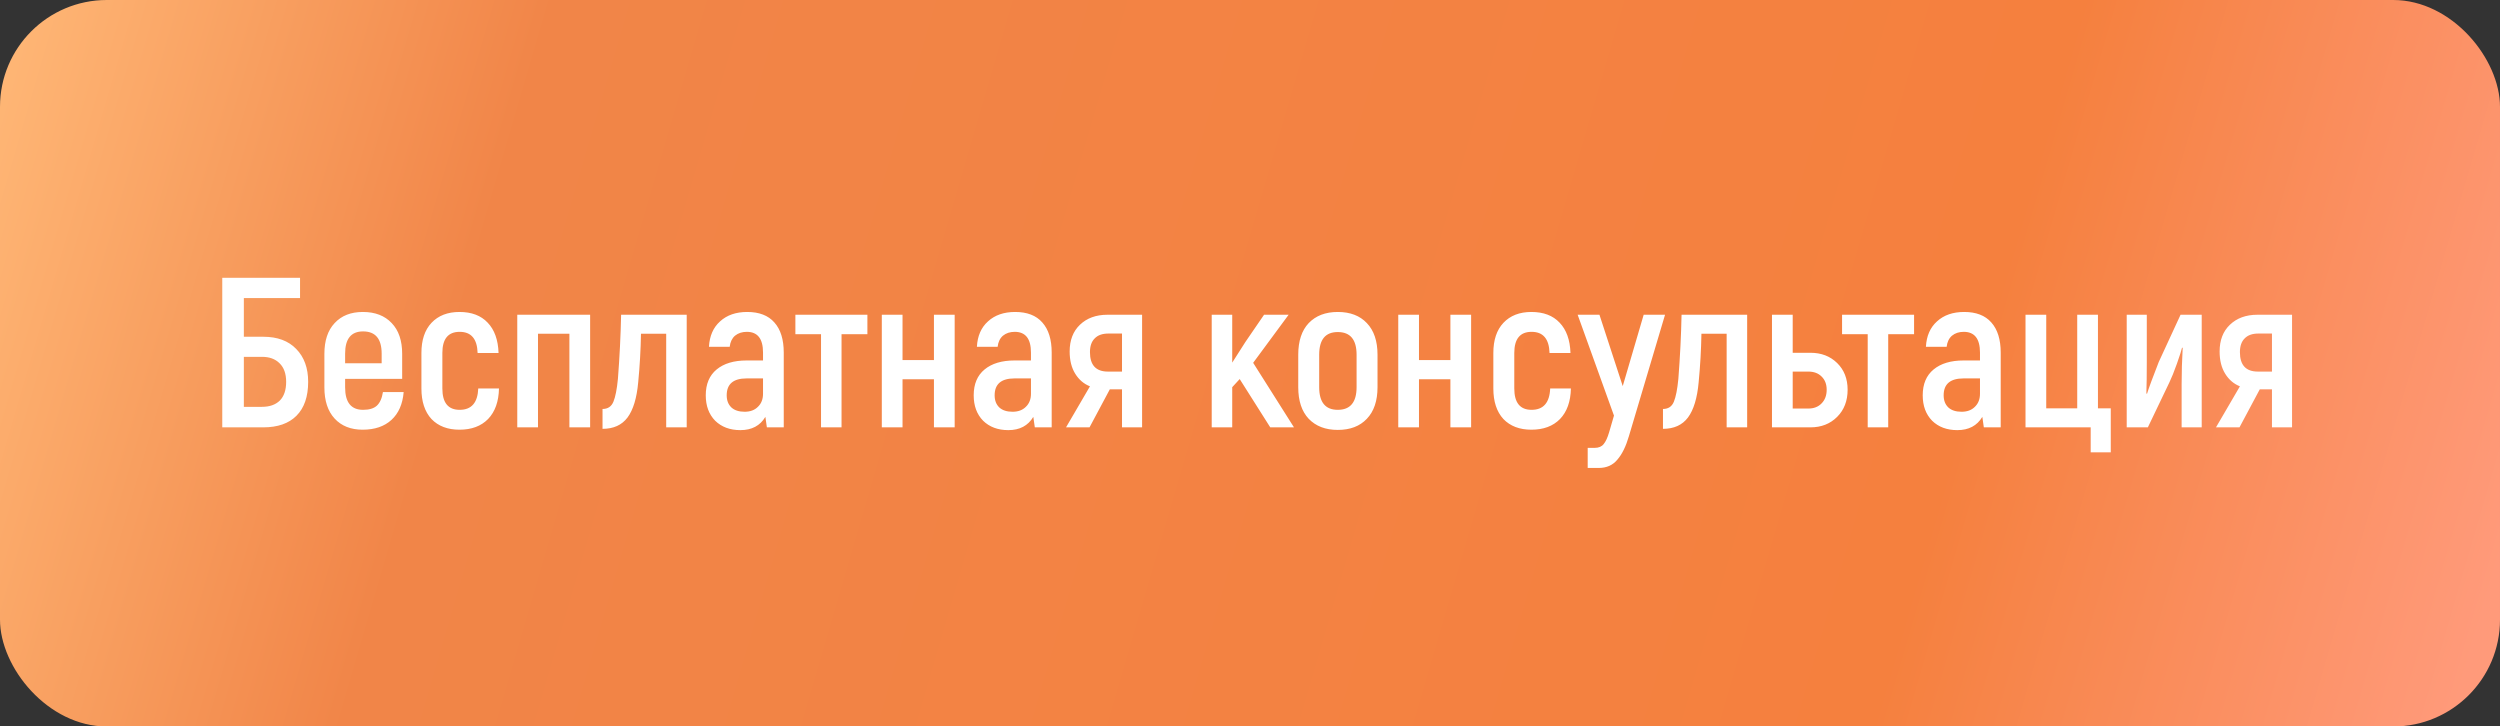 <?xml version="1.0" encoding="UTF-8"?> <svg xmlns="http://www.w3.org/2000/svg" width="234" height="68" viewBox="0 0 234 68" fill="none"><rect x="0" y="0" width="234" height="68" fill="#333333" stroke="none"/><rect width="234" height="68" rx="10" fill="url(#paint0_linear_2014_129)"></rect><path d="M24.644 31.52C25.964 31.52 26.991 31.9 27.724 32.66C28.471 33.42 28.844 34.447 28.844 35.74C28.844 37.127 28.478 38.187 27.744 38.92C27.024 39.64 25.991 40 24.644 40H20.804V26H28.084V27.9H22.824V31.52H24.644ZM24.524 38.08C25.231 38.08 25.784 37.887 26.184 37.5C26.584 37.1 26.784 36.513 26.784 35.74C26.784 34.98 26.578 34.4 26.164 34C25.764 33.6 25.218 33.4 24.524 33.4H22.824V38.08H24.524ZM35.843 36.7H37.783C37.69 37.82 37.31 38.687 36.643 39.3C35.977 39.913 35.077 40.22 33.943 40.22C32.837 40.22 31.963 39.873 31.323 39.18C30.683 38.487 30.363 37.513 30.363 36.26V33.12C30.363 31.88 30.683 30.92 31.323 30.24C31.963 29.547 32.843 29.2 33.963 29.2C35.11 29.2 36.01 29.547 36.663 30.24C37.317 30.92 37.643 31.88 37.643 33.12V35.46H32.303V36.26C32.303 37.66 32.863 38.36 33.983 38.36C34.557 38.36 34.983 38.233 35.263 37.98C35.557 37.713 35.75 37.287 35.843 36.7ZM33.983 31.02C32.863 31.02 32.303 31.713 32.303 33.1V34H35.723V33.1C35.723 31.713 35.143 31.02 33.983 31.02ZM43.005 40.22C41.899 40.22 41.025 39.887 40.385 39.22C39.759 38.54 39.445 37.587 39.445 36.36V33.04C39.445 31.827 39.759 30.887 40.385 30.22C41.025 29.54 41.899 29.2 43.005 29.2C44.139 29.2 45.019 29.533 45.645 30.2C46.285 30.867 46.625 31.813 46.665 33.04H44.705C44.665 31.72 44.105 31.06 43.025 31.06C41.945 31.06 41.405 31.72 41.405 33.04V36.36C41.405 37.693 41.945 38.36 43.025 38.36C44.132 38.36 44.712 37.693 44.765 36.36H46.705C46.679 37.587 46.339 38.54 45.685 39.22C45.032 39.887 44.139 40.22 43.005 40.22ZM55.236 29.46V40H53.296V31.24H50.356V40H48.416V29.46H55.236ZM56.397 40.14V38.28C56.89 38.28 57.23 38.053 57.416 37.6C57.603 37.147 57.743 36.433 57.837 35.46C57.996 33.407 58.096 31.407 58.136 29.46H64.276V40H62.356V31.24H59.996C59.97 32.747 59.883 34.26 59.736 35.78C59.603 37.26 59.27 38.36 58.736 39.08C58.203 39.787 57.423 40.14 56.397 40.14ZM69.939 29.2C71.059 29.2 71.906 29.527 72.48 30.18C73.066 30.833 73.359 31.773 73.359 33V40H71.779L71.639 39.02C71.146 39.847 70.366 40.26 69.299 40.26C68.326 40.26 67.54 39.967 66.939 39.38C66.353 38.78 66.059 37.987 66.059 37C66.059 35.947 66.4 35.14 67.079 34.58C67.76 34.02 68.693 33.74 69.879 33.74H71.419V33C71.419 31.707 70.913 31.06 69.9 31.06C69.46 31.06 69.093 31.18 68.799 31.42C68.519 31.66 68.353 32.007 68.299 32.46H66.359C66.413 31.447 66.76 30.653 67.4 30.08C68.04 29.493 68.886 29.2 69.939 29.2ZM71.419 36.86V35.42H69.879C68.639 35.42 68.019 35.947 68.019 37C68.019 37.48 68.166 37.86 68.46 38.14C68.753 38.407 69.166 38.54 69.7 38.54C70.219 38.54 70.633 38.387 70.939 38.08C71.26 37.773 71.419 37.367 71.419 36.86ZM81.188 29.46V31.28H78.768V40H76.848V31.28H74.448V29.46H81.188ZM87.417 29.46H89.357V40H87.417V35.5H84.477V40H82.537V29.46H84.477V33.7H87.417V29.46ZM95.018 29.2C96.138 29.2 96.984 29.527 97.558 30.18C98.144 30.833 98.438 31.773 98.438 33V40H96.858L96.718 39.02C96.224 39.847 95.444 40.26 94.378 40.26C93.404 40.26 92.618 39.967 92.018 39.38C91.431 38.78 91.138 37.987 91.138 37C91.138 35.947 91.478 35.14 92.158 34.58C92.838 34.02 93.771 33.74 94.958 33.74H96.498V33C96.498 31.707 95.991 31.06 94.978 31.06C94.538 31.06 94.171 31.18 93.878 31.42C93.598 31.66 93.431 32.007 93.378 32.46H91.438C91.491 31.447 91.838 30.653 92.478 30.08C93.118 29.493 93.964 29.2 95.018 29.2ZM96.498 36.86V35.42H94.958C93.718 35.42 93.098 35.947 93.098 37C93.098 37.48 93.244 37.86 93.538 38.14C93.831 38.407 94.244 38.54 94.778 38.54C95.298 38.54 95.711 38.387 96.018 38.08C96.338 37.773 96.498 37.367 96.498 36.86ZM103.66 29.46H106.9V40H105.02V36.44H103.88L101.98 40H99.78L102.02 36.16C101.446 35.933 100.986 35.54 100.64 34.98C100.293 34.42 100.12 33.727 100.12 32.9C100.12 31.847 100.44 31.013 101.08 30.4C101.733 29.773 102.593 29.46 103.66 29.46ZM105.02 34.78V31.22H103.74C103.18 31.22 102.753 31.373 102.46 31.68C102.166 31.973 102.02 32.4 102.02 32.96C102.02 34.173 102.58 34.78 103.7 34.78H105.02ZM118.896 40L116.036 35.48L115.336 36.24V40H113.416V29.46H115.336V33.94L116.576 32L118.316 29.46H120.616L117.296 33.96L121.116 40H118.896ZM125.216 40.24C124.069 40.24 123.162 39.893 122.496 39.2C121.842 38.507 121.516 37.52 121.516 36.24V33.2C121.516 31.92 121.842 30.933 122.496 30.24C123.162 29.547 124.069 29.2 125.216 29.2C126.376 29.2 127.282 29.547 127.936 30.24C128.602 30.933 128.936 31.92 128.936 33.2V36.24C128.936 37.52 128.602 38.507 127.936 39.2C127.282 39.893 126.376 40.24 125.216 40.24ZM125.216 38.36C126.389 38.36 126.976 37.653 126.976 36.24V33.2C126.976 31.787 126.389 31.08 125.216 31.08C124.056 31.08 123.476 31.787 123.476 33.2V36.24C123.476 37.653 124.056 38.36 125.216 38.36ZM135.757 29.46H137.697V40H135.757V35.5H132.817V40H130.877V29.46H132.817V33.7H135.757V29.46ZM143.337 40.22C142.231 40.22 141.357 39.887 140.717 39.22C140.091 38.54 139.777 37.587 139.777 36.36V33.04C139.777 31.827 140.091 30.887 140.717 30.22C141.357 29.54 142.231 29.2 143.337 29.2C144.471 29.2 145.351 29.533 145.977 30.2C146.617 30.867 146.957 31.813 146.997 33.04H145.037C144.997 31.72 144.437 31.06 143.357 31.06C142.277 31.06 141.737 31.72 141.737 33.04V36.36C141.737 37.693 142.277 38.36 143.357 38.36C144.464 38.36 145.044 37.693 145.097 36.36H147.037C147.011 37.587 146.671 38.54 146.017 39.22C145.364 39.887 144.471 40.22 143.337 40.22ZM153.848 29.46H155.848L152.468 40.82C152.188 41.78 151.828 42.513 151.388 43.02C150.961 43.54 150.381 43.8 149.648 43.8H148.608V41.92H149.268C149.641 41.92 149.921 41.8 150.108 41.56C150.295 41.333 150.461 40.973 150.608 40.48L151.068 38.9L147.668 29.46H149.708L151.888 36.14L153.848 29.46ZM155.654 40.14V38.28C156.148 38.28 156.488 38.053 156.674 37.6C156.861 37.147 157.001 36.433 157.094 35.46C157.254 33.407 157.354 31.407 157.394 29.46H163.534V40H161.614V31.24H159.254C159.228 32.747 159.141 34.26 158.994 35.78C158.861 37.26 158.528 38.36 157.994 39.08C157.461 39.787 156.681 40.14 155.654 40.14ZM169.457 33.02C170.471 33.02 171.304 33.34 171.957 33.98C172.611 34.62 172.937 35.453 172.937 36.48C172.937 37.52 172.611 38.367 171.957 39.02C171.304 39.673 170.471 40 169.457 40H165.857V29.46H167.797V33.02H169.457ZM169.257 38.24C169.777 38.24 170.191 38.08 170.497 37.76C170.817 37.44 170.977 37.013 170.977 36.48C170.977 35.96 170.817 35.547 170.497 35.24C170.191 34.933 169.777 34.78 169.257 34.78H167.797V38.24H169.257ZM179.157 29.46V31.28H176.737V40H174.817V31.28H172.417V29.46H179.157ZM183.846 29.2C184.966 29.2 185.812 29.527 186.386 30.18C186.972 30.833 187.266 31.773 187.266 33V40H185.686L185.546 39.02C185.052 39.847 184.272 40.26 183.206 40.26C182.232 40.26 181.446 39.967 180.846 39.38C180.259 38.78 179.966 37.987 179.966 37C179.966 35.947 180.306 35.14 180.986 34.58C181.666 34.02 182.599 33.74 183.786 33.74H185.326V33C185.326 31.707 184.819 31.06 183.806 31.06C183.366 31.06 182.999 31.18 182.706 31.42C182.426 31.66 182.259 32.007 182.206 32.46H180.266C180.319 31.447 180.666 30.653 181.306 30.08C181.946 29.493 182.792 29.2 183.846 29.2ZM185.326 36.86V35.42H183.786C182.546 35.42 181.926 35.947 181.926 37C181.926 37.48 182.072 37.86 182.366 38.14C182.659 38.407 183.072 38.54 183.606 38.54C184.126 38.54 184.539 38.387 184.846 38.08C185.166 37.773 185.326 37.367 185.326 36.86ZM195.688 42.34V40H189.588V29.46H191.528V38.22H194.428V29.46H196.368V38.22H197.568V42.34H195.688ZM199.06 40V29.46H200.94V33.9C200.94 35.087 200.927 36.06 200.9 36.82L200.96 36.86C201.12 36.34 201.487 35.347 202.06 33.88L204.1 29.46H206.08V40H204.2V35.96C204.2 34.867 204.234 33.733 204.3 32.56L204.24 32.54C204.187 32.78 204.027 33.28 203.76 34.04C203.494 34.787 203.26 35.367 203.06 35.78L201.04 40H199.06ZM211.296 29.46H214.536V40H212.656V36.44H211.516L209.616 40H207.416L209.656 36.16C209.083 35.933 208.623 35.54 208.276 34.98C207.93 34.42 207.756 33.727 207.756 32.9C207.756 31.847 208.076 31.013 208.716 30.4C209.37 29.773 210.23 29.46 211.296 29.46ZM212.656 34.78V31.22H211.376C210.816 31.22 210.39 31.373 210.096 31.68C209.803 31.973 209.656 32.4 209.656 32.96C209.656 34.173 210.216 34.78 211.336 34.78H212.656Z" fill="white"></path><defs><linearGradient id="paint0_linear_2014_129" x1="0" y1="0" x2="229.768" y2="67.082" gradientUnits="userSpaceOnUse"><stop stop-color="#FFB877"></stop><stop offset="0.208" stop-color="#F18548"></stop><stop offset="0.782" stop-color="#F5803E"></stop><stop offset="1" stop-color="#FF9A7A"></stop></linearGradient></defs></svg> 